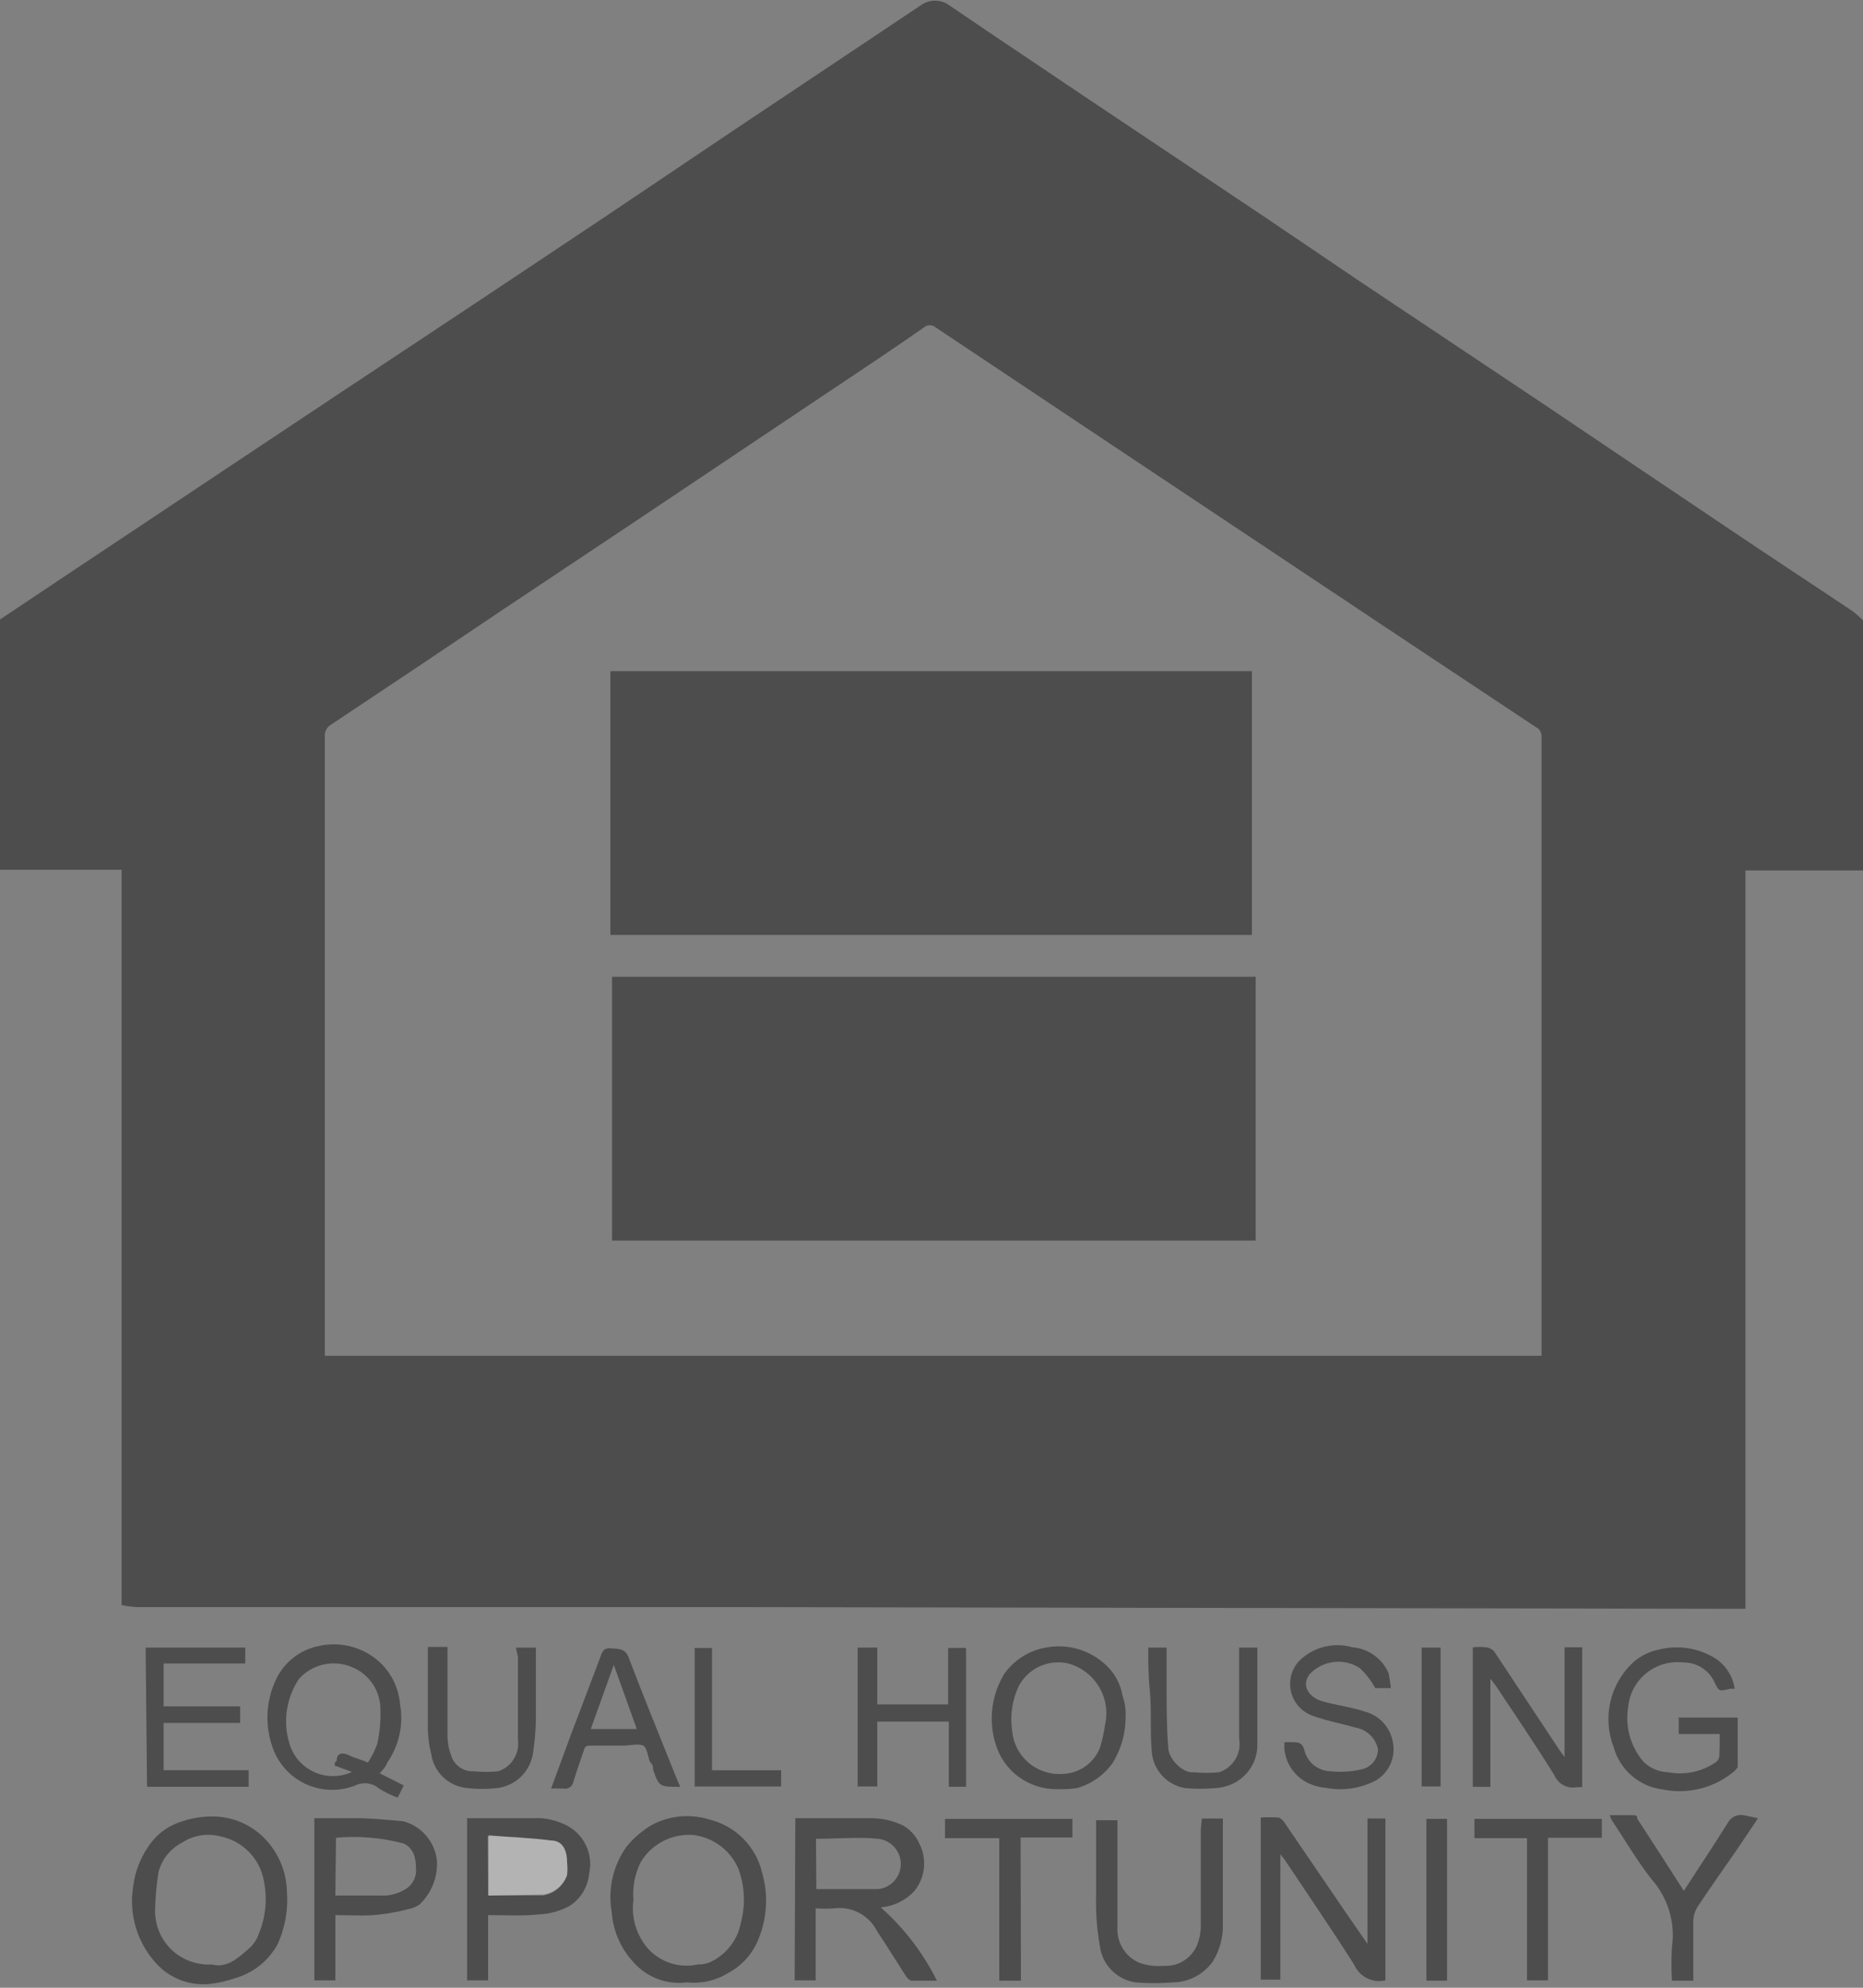 <svg width="45" height="48" viewBox="0 0 45 48" fill="none" xmlns="http://www.w3.org/2000/svg">
<rect x="0" y="0" width="45" height="48" fill="#808080" stroke="none"/>
<g clip-path="url(#clip0_6_2912)">
<g opacity="0.4">
<path d="M0 21.003V14.959L1.735 13.801L5.007 11.623L8.182 9.51L11.454 7.341L14.637 5.22L17.755 3.124L22.287 0.098C22.378 0.044 22.481 0.016 22.586 0.016C22.691 0.016 22.794 0.044 22.885 0.098L23.834 0.742L26.116 2.276L30.518 5.22L32.809 6.77L37.342 9.796C38.793 10.775 40.244 11.751 41.694 12.724C42.709 13.409 43.732 14.078 44.755 14.763C44.871 14.855 44.981 14.956 45.082 15.065V21.019H42.161V38.849H41.883L17.485 38.808H3.289C3.171 38.799 3.053 38.783 2.937 38.759V21.003H0ZM37.236 32.74V17.789C37.238 17.739 37.225 17.69 37.199 17.648C37.172 17.606 37.134 17.572 37.088 17.552L33.406 15.106L25.985 10.163L22.598 7.904C22.559 7.872 22.51 7.854 22.459 7.854C22.409 7.854 22.359 7.872 22.32 7.904C21.895 8.205 21.453 8.499 21.019 8.793L18.008 10.807L15.095 12.757L12.158 14.714C10.778 15.644 9.393 16.571 8.002 17.495C7.949 17.524 7.905 17.569 7.878 17.622C7.85 17.676 7.839 17.737 7.846 17.797V32.74H37.236Z" fill="black"/>
<path d="M19.211 43.905C19.833 43.905 20.447 43.905 21.052 43.905C21.312 43.908 21.569 43.966 21.805 44.077C21.982 44.177 22.123 44.331 22.206 44.517C22.299 44.698 22.337 44.902 22.317 45.105C22.297 45.307 22.218 45.5 22.091 45.659C21.879 45.89 21.587 46.033 21.273 46.059C21.836 46.557 22.297 47.158 22.631 47.829H22.009C21.963 47.812 21.923 47.78 21.895 47.739C21.658 47.372 21.428 46.997 21.183 46.63C21.088 46.441 20.935 46.287 20.747 46.189C20.559 46.091 20.346 46.054 20.136 46.083C19.991 46.092 19.846 46.092 19.702 46.083V47.821H19.195L19.211 43.905ZM19.718 45.618C20.234 45.618 20.725 45.618 21.216 45.618C21.365 45.601 21.503 45.53 21.603 45.418C21.703 45.306 21.759 45.161 21.759 45.011C21.759 44.861 21.703 44.716 21.603 44.604C21.503 44.492 21.365 44.42 21.216 44.403C20.725 44.354 20.226 44.403 19.71 44.403L19.718 45.618Z" fill="black"/>
<path d="M33.464 47.821C33.315 47.857 33.157 47.839 33.019 47.77C32.882 47.701 32.773 47.587 32.711 47.446C32.163 46.581 31.59 45.749 31.026 44.901C31.026 44.901 30.968 44.835 30.927 44.778V47.805H30.453V43.889C30.592 43.881 30.731 43.881 30.87 43.889C30.919 43.889 30.977 43.946 31.009 43.987L32.466 46.124L33.031 46.94V43.913H33.464V47.821Z" fill="black"/>
<path d="M5.048 47.911C4.801 47.932 4.552 47.894 4.322 47.799C4.093 47.704 3.89 47.554 3.731 47.364C3.519 47.12 3.364 46.833 3.275 46.523C3.186 46.213 3.165 45.888 3.215 45.569C3.261 45.17 3.417 44.792 3.666 44.476C3.856 44.237 4.116 44.063 4.41 43.979C4.645 43.9 4.891 43.862 5.138 43.864C5.38 43.865 5.619 43.915 5.84 44.012C6.061 44.109 6.26 44.25 6.423 44.427C6.741 44.77 6.922 45.217 6.931 45.684C6.963 46.114 6.887 46.546 6.71 46.94C6.5 47.331 6.144 47.624 5.72 47.756C5.503 47.833 5.277 47.885 5.048 47.911ZM5.122 47.438C5.49 47.535 5.76 47.274 6.03 47.038C6.126 46.95 6.199 46.841 6.243 46.72C6.417 46.31 6.463 45.858 6.374 45.422C6.329 45.159 6.204 44.915 6.017 44.723C5.83 44.531 5.59 44.399 5.327 44.346C5.171 44.304 5.008 44.296 4.849 44.321C4.689 44.347 4.537 44.405 4.402 44.492C4.262 44.565 4.139 44.665 4.04 44.787C3.942 44.909 3.87 45.051 3.829 45.202C3.782 45.496 3.754 45.794 3.747 46.091C3.739 46.273 3.769 46.453 3.835 46.622C3.902 46.791 4.003 46.944 4.133 47.071C4.263 47.198 4.418 47.296 4.588 47.359C4.759 47.422 4.941 47.449 5.122 47.438Z" fill="black"/>
<path d="M16.601 47.87C16.357 47.902 16.108 47.873 15.878 47.785C15.648 47.696 15.443 47.552 15.284 47.364C14.986 47.035 14.808 46.615 14.776 46.173C14.727 45.899 14.734 45.617 14.796 45.346C14.858 45.074 14.973 44.817 15.136 44.591C15.313 44.373 15.53 44.19 15.775 44.052C15.988 43.944 16.221 43.879 16.46 43.861C16.698 43.843 16.938 43.872 17.166 43.946C17.465 44.025 17.738 44.182 17.955 44.402C18.172 44.621 18.327 44.895 18.401 45.194C18.562 45.731 18.534 46.307 18.32 46.826C18.182 47.176 17.924 47.465 17.591 47.642C17.296 47.826 16.948 47.907 16.601 47.87ZM15.3 45.88C15.272 46.087 15.288 46.298 15.347 46.499C15.407 46.7 15.508 46.887 15.644 47.046C15.793 47.213 15.983 47.337 16.196 47.406C16.409 47.474 16.636 47.486 16.855 47.438C16.959 47.441 17.062 47.421 17.158 47.381C17.317 47.306 17.459 47.2 17.577 47.07C17.695 46.94 17.786 46.787 17.845 46.622C17.892 46.467 17.928 46.309 17.951 46.149C17.996 45.805 17.957 45.455 17.837 45.129C17.744 44.912 17.597 44.723 17.409 44.58C17.221 44.437 16.999 44.345 16.765 44.313C16.509 44.289 16.251 44.338 16.022 44.456C15.793 44.573 15.602 44.752 15.472 44.974C15.334 45.255 15.275 45.568 15.3 45.88Z" fill="black"/>
<path d="M11.79 46.246V47.821H11.283V43.905C11.872 43.905 12.461 43.905 13.05 43.905C13.251 43.918 13.448 43.968 13.631 44.052C13.855 44.152 14.037 44.326 14.146 44.545C14.255 44.764 14.284 45.013 14.229 45.251C14.214 45.408 14.164 45.559 14.082 45.694C14 45.828 13.887 45.942 13.754 46.026C13.522 46.151 13.264 46.22 13.001 46.23C12.6 46.271 12.191 46.246 11.79 46.246ZM11.79 45.773H13.116C13.243 45.753 13.363 45.7 13.462 45.618C13.561 45.536 13.637 45.429 13.68 45.308C13.693 45.203 13.693 45.096 13.68 44.99C13.68 44.705 13.574 44.509 13.296 44.468C12.797 44.403 12.289 44.387 11.782 44.346L11.79 45.773Z" fill="black"/>
<path d="M8.1 46.246V47.821H7.593V43.905C7.928 43.905 8.264 43.905 8.599 43.905C8.935 43.905 9.36 43.946 9.737 43.979C9.957 44.037 10.154 44.161 10.3 44.335C10.447 44.509 10.536 44.723 10.555 44.95C10.563 45.142 10.53 45.334 10.459 45.512C10.386 45.691 10.277 45.852 10.138 45.986C10.057 46.043 9.965 46.082 9.868 46.1C9.618 46.166 9.364 46.212 9.107 46.238C8.82 46.271 8.485 46.246 8.1 46.246ZM8.1 45.773H9.197C9.391 45.785 9.584 45.739 9.753 45.643C9.851 45.595 9.931 45.519 9.984 45.424C10.037 45.329 10.059 45.22 10.048 45.113C10.048 44.868 9.99 44.631 9.753 44.517C9.22 44.375 8.666 44.328 8.116 44.378L8.1 45.773Z" fill="black"/>
<path d="M29.03 43.914H29.537C29.541 43.971 29.541 44.028 29.537 44.085C29.537 44.901 29.537 45.652 29.537 46.427C29.553 46.753 29.47 47.077 29.3 47.357C29.191 47.514 29.045 47.643 28.876 47.732C28.706 47.822 28.518 47.869 28.326 47.871C28.029 47.895 27.731 47.895 27.434 47.871C27.212 47.84 27.007 47.737 26.85 47.577C26.693 47.418 26.593 47.211 26.566 46.989C26.495 46.588 26.465 46.181 26.476 45.774C26.476 45.178 26.476 44.575 26.476 43.955H26.992V46.525C26.978 46.703 27.02 46.881 27.11 47.036C27.201 47.19 27.337 47.313 27.499 47.389C27.692 47.461 27.899 47.489 28.105 47.471C28.279 47.482 28.453 47.438 28.6 47.344C28.747 47.25 28.861 47.111 28.923 46.949C28.975 46.816 29.002 46.675 29.005 46.533C29.005 45.717 29.005 44.958 29.005 44.175L29.03 43.914Z" fill="black"/>
<path d="M9.172 42.822L9.753 43.115L9.606 43.409C9.448 43.352 9.297 43.278 9.156 43.189C9.078 43.122 8.982 43.079 8.881 43.066C8.779 43.053 8.675 43.07 8.583 43.115C8.388 43.192 8.179 43.228 7.97 43.22C7.76 43.213 7.555 43.162 7.366 43.072C7.177 42.982 7.009 42.853 6.872 42.695C6.735 42.537 6.632 42.352 6.57 42.153C6.39 41.615 6.431 41.028 6.685 40.521C6.784 40.322 6.928 40.149 7.106 40.015C7.283 39.881 7.489 39.789 7.708 39.746C7.969 39.688 8.241 39.695 8.499 39.766C8.757 39.837 8.994 39.97 9.189 40.154C9.464 40.419 9.633 40.776 9.663 41.157C9.75 41.644 9.641 42.145 9.361 42.552C9.303 42.691 9.238 42.74 9.172 42.822ZM8.878 42.577C8.976 42.429 9.056 42.27 9.115 42.104C9.173 41.836 9.198 41.562 9.189 41.288C9.191 41.069 9.128 40.854 9.007 40.67C8.886 40.487 8.712 40.344 8.509 40.26C8.293 40.167 8.053 40.143 7.822 40.193C7.592 40.243 7.383 40.363 7.225 40.537C7.065 40.774 6.963 41.045 6.926 41.328C6.889 41.611 6.918 41.899 7.012 42.169C7.064 42.311 7.144 42.441 7.249 42.55C7.354 42.66 7.48 42.746 7.62 42.805C7.76 42.863 7.911 42.892 8.062 42.889C8.214 42.886 8.364 42.852 8.501 42.789L8.084 42.634C8.084 42.585 8.084 42.552 8.133 42.52C8.133 42.316 8.289 42.316 8.436 42.389C8.583 42.463 8.706 42.479 8.919 42.577H8.878Z" fill="black"/>
<path d="M38.218 43.156H38.087C37.977 43.178 37.864 43.161 37.766 43.109C37.667 43.057 37.59 42.973 37.547 42.871C37.088 42.128 36.597 41.41 36.115 40.684C36.115 40.684 36.057 40.611 36 40.538V43.148H35.575V39.779C35.683 39.766 35.793 39.766 35.902 39.779C35.974 39.79 36.04 39.824 36.09 39.877L37.678 42.275L37.792 42.43V39.779H38.218V43.156Z" fill="black"/>
<path d="M41.539 41.874H40.549V41.475H41.973V42.674C41.973 42.674 41.924 42.739 41.9 42.764C41.664 42.965 41.385 43.11 41.084 43.188C40.783 43.265 40.469 43.274 40.165 43.212C39.888 43.179 39.627 43.064 39.416 42.882C39.205 42.701 39.052 42.461 38.978 42.193C38.844 41.848 38.815 41.471 38.895 41.109C38.975 40.748 39.161 40.418 39.428 40.161C39.615 39.989 39.848 39.873 40.099 39.827C40.33 39.773 40.569 39.766 40.803 39.806C41.036 39.847 41.259 39.934 41.458 40.063C41.577 40.146 41.678 40.253 41.754 40.377C41.83 40.5 41.88 40.638 41.9 40.781H41.785C41.507 40.847 41.523 40.847 41.4 40.594C41.331 40.457 41.225 40.342 41.093 40.263C40.961 40.183 40.81 40.142 40.656 40.145C40.499 40.127 40.34 40.14 40.188 40.184C40.036 40.227 39.894 40.301 39.771 40.399C39.647 40.498 39.545 40.62 39.469 40.758C39.394 40.897 39.346 41.049 39.33 41.206C39.289 41.442 39.301 41.684 39.364 41.916C39.428 42.147 39.542 42.361 39.698 42.544C39.858 42.7 40.072 42.79 40.296 42.796C40.496 42.835 40.703 42.833 40.903 42.789C41.103 42.746 41.291 42.662 41.458 42.544C41.496 42.509 41.522 42.463 41.531 42.413C41.539 42.225 41.539 42.046 41.539 41.874Z" fill="black"/>
<path d="M25.56 43.205C25.217 43.215 24.88 43.109 24.603 42.905C24.327 42.701 24.128 42.41 24.038 42.079C23.956 41.8 23.935 41.507 23.974 41.218C24.014 40.93 24.113 40.654 24.267 40.407C24.396 40.23 24.559 40.083 24.748 39.973C24.937 39.864 25.147 39.794 25.364 39.77C25.589 39.74 25.819 39.757 26.037 39.821C26.255 39.884 26.458 39.992 26.632 40.137C26.889 40.34 27.061 40.631 27.115 40.953C27.172 41.113 27.197 41.282 27.189 41.451C27.192 41.845 27.084 42.232 26.878 42.568C26.668 42.865 26.361 43.082 26.01 43.18C25.861 43.201 25.711 43.209 25.56 43.205ZM25.667 42.837C25.862 42.832 26.051 42.77 26.211 42.658C26.371 42.546 26.495 42.39 26.567 42.209C26.624 42.031 26.665 41.848 26.689 41.663C26.766 41.343 26.713 41.005 26.541 40.724C26.369 40.443 26.093 40.241 25.773 40.162C25.546 40.117 25.311 40.146 25.102 40.244C24.892 40.343 24.721 40.505 24.611 40.708C24.451 41.043 24.394 41.418 24.447 41.785C24.47 42.085 24.611 42.364 24.84 42.562C25.068 42.758 25.365 42.858 25.667 42.837Z" fill="black"/>
<path d="M3.518 39.786H5.924V40.169H3.952V41.206H5.801V41.605H3.952V42.747H6.006V43.147H3.551L3.518 39.786Z" fill="black"/>
<path d="M21.191 41.157H22.901V39.794H23.335V43.147H22.918V41.573H21.191V43.139H20.716V39.786H21.191V41.157Z" fill="black"/>
<path d="M33.595 40.765H33.218C33.122 40.586 32.998 40.424 32.85 40.284C32.663 40.16 32.437 40.107 32.214 40.134C31.99 40.161 31.784 40.266 31.631 40.431C31.418 40.716 31.631 40.994 31.942 41.083C32.253 41.173 32.646 41.222 32.981 41.336C33.144 41.381 33.291 41.469 33.406 41.591C33.522 41.714 33.601 41.865 33.636 42.03C33.68 42.209 33.667 42.397 33.598 42.569C33.529 42.74 33.408 42.885 33.251 42.984C32.877 43.187 32.442 43.254 32.024 43.172C31.882 43.161 31.744 43.125 31.615 43.066C31.454 42.992 31.315 42.878 31.212 42.735C31.109 42.592 31.045 42.425 31.025 42.25C31.021 42.19 31.021 42.13 31.025 42.07H31.181C31.361 42.07 31.467 42.07 31.516 42.299C31.556 42.432 31.636 42.549 31.747 42.634C31.857 42.719 31.991 42.767 32.13 42.772C32.376 42.799 32.625 42.785 32.867 42.731C32.984 42.712 33.091 42.651 33.168 42.559C33.244 42.468 33.286 42.353 33.284 42.234C33.256 42.105 33.19 41.988 33.096 41.897C33.001 41.805 32.882 41.744 32.752 41.72C32.408 41.622 32.048 41.556 31.713 41.434C31.585 41.39 31.471 41.316 31.38 41.217C31.288 41.119 31.223 40.999 31.189 40.869C31.154 40.739 31.153 40.603 31.185 40.472C31.216 40.342 31.28 40.221 31.369 40.121C31.533 39.952 31.74 39.831 31.968 39.771C32.196 39.711 32.436 39.713 32.662 39.778C32.851 39.792 33.032 39.857 33.186 39.967C33.341 40.076 33.462 40.225 33.538 40.398C33.565 40.519 33.584 40.642 33.595 40.765Z" fill="black"/>
<path d="M12.462 39.787H12.944C12.944 40.374 12.944 40.962 12.944 41.541C12.938 41.814 12.914 42.087 12.871 42.356C12.836 42.56 12.739 42.748 12.592 42.895C12.446 43.041 12.257 43.138 12.053 43.172C11.781 43.207 11.506 43.207 11.234 43.172C11.028 43.143 10.836 43.047 10.689 42.9C10.541 42.753 10.445 42.562 10.416 42.356C10.367 42.161 10.34 41.962 10.334 41.761C10.334 41.1 10.334 40.439 10.334 39.77H10.809V39.983C10.809 40.619 10.809 41.263 10.809 41.908C10.81 42.075 10.84 42.241 10.899 42.397C10.935 42.512 11.009 42.611 11.108 42.679C11.207 42.747 11.327 42.78 11.447 42.773C11.643 42.793 11.84 42.793 12.036 42.773C12.191 42.721 12.324 42.617 12.41 42.478C12.497 42.34 12.533 42.176 12.511 42.014C12.511 41.345 12.511 40.684 12.511 40.023L12.462 39.787Z" fill="black"/>
<path d="M16.43 43.148C15.922 43.148 15.922 43.148 15.775 42.732C15.775 42.675 15.775 42.618 15.718 42.569C15.66 42.52 15.644 42.21 15.538 42.153C15.431 42.096 15.21 42.153 15.039 42.153H14.277C14.171 42.153 14.13 42.153 14.097 42.283C14.016 42.528 13.926 42.773 13.852 43.017C13.848 43.046 13.838 43.074 13.823 43.098C13.808 43.123 13.788 43.144 13.764 43.16C13.74 43.176 13.713 43.187 13.684 43.192C13.656 43.197 13.626 43.196 13.598 43.189H13.312C13.476 42.74 13.639 42.308 13.795 41.875C14.032 41.264 14.261 40.644 14.498 40.024C14.539 39.901 14.572 39.787 14.76 39.803C14.948 39.82 15.088 39.803 15.178 40.007C15.546 40.978 15.939 41.932 16.323 42.895L16.43 43.148ZM14.269 41.753H15.382L14.826 40.203L14.269 41.753Z" fill="black"/>
<path d="M27.736 39.786H28.178C28.178 40.08 28.178 40.365 28.178 40.643C28.178 41.165 28.178 41.687 28.219 42.209C28.219 42.437 28.538 42.829 28.841 42.796C29.042 42.817 29.245 42.817 29.447 42.796C29.613 42.742 29.753 42.629 29.842 42.479C29.931 42.329 29.962 42.152 29.93 41.981V39.786H30.371V42.103C30.378 42.305 30.325 42.505 30.218 42.678C30.112 42.85 29.958 42.988 29.774 43.074C29.638 43.138 29.491 43.173 29.34 43.18C29.106 43.2 28.871 43.2 28.637 43.18C28.414 43.146 28.21 43.035 28.06 42.866C27.911 42.698 27.825 42.483 27.818 42.258C27.777 41.793 27.818 41.32 27.777 40.855C27.736 40.488 27.736 40.145 27.736 39.786Z" fill="black"/>
<path d="M42.464 43.906L41.949 44.673C41.63 45.13 41.31 45.586 40.999 46.051C40.944 46.143 40.91 46.246 40.901 46.353C40.901 46.843 40.901 47.332 40.901 47.83H40.386C40.368 47.558 40.368 47.285 40.386 47.014C40.427 46.723 40.405 46.426 40.32 46.144C40.235 45.863 40.09 45.603 39.895 45.382C39.543 44.934 39.248 44.428 38.929 43.947C38.91 43.91 38.894 43.871 38.88 43.832C39.068 43.832 39.248 43.832 39.42 43.832C39.592 43.832 39.526 43.889 39.559 43.938C39.936 44.51 40.304 45.089 40.672 45.66C41.024 45.121 41.384 44.575 41.728 44.028C41.762 43.959 41.818 43.902 41.887 43.866C41.957 43.831 42.036 43.819 42.112 43.832L42.464 43.906Z" fill="black"/>
<path d="M24.66 47.829H24.137V44.387H22.827V43.922H25.904V44.371H24.652L24.66 47.829Z" fill="black"/>
<path d="M37.391 44.379V47.821H36.884V44.387H35.615V43.922H38.692V44.379H37.391Z" fill="black"/>
<path d="M18.868 42.748V43.14H16.781V39.795H17.198V42.748H18.868Z" fill="black"/>
<path d="M34.953 47.829H34.454V43.922H34.953V47.829Z" fill="black"/>
<path d="M34.797 39.786V43.139H34.339V39.786H34.797Z" fill="black"/>
<path d="M14.784 29.958V23.588H30.33V29.958H14.784Z" fill="black"/>
<path d="M30.24 16.207V22.577H14.744V16.207H30.24Z" fill="black"/>
<path d="M11.798 45.773V44.321C12.306 44.362 12.813 44.378 13.312 44.444C13.59 44.444 13.697 44.68 13.697 44.966C13.709 45.071 13.709 45.178 13.697 45.284C13.653 45.405 13.577 45.511 13.478 45.593C13.379 45.675 13.259 45.729 13.132 45.749L11.798 45.773Z" fill="white"/>
</g>
</g>
<defs>
<clipPath id="clip0_6_2912">
<rect width="45" height="48" fill="white"/>
</clipPath>
</defs>
</svg>
